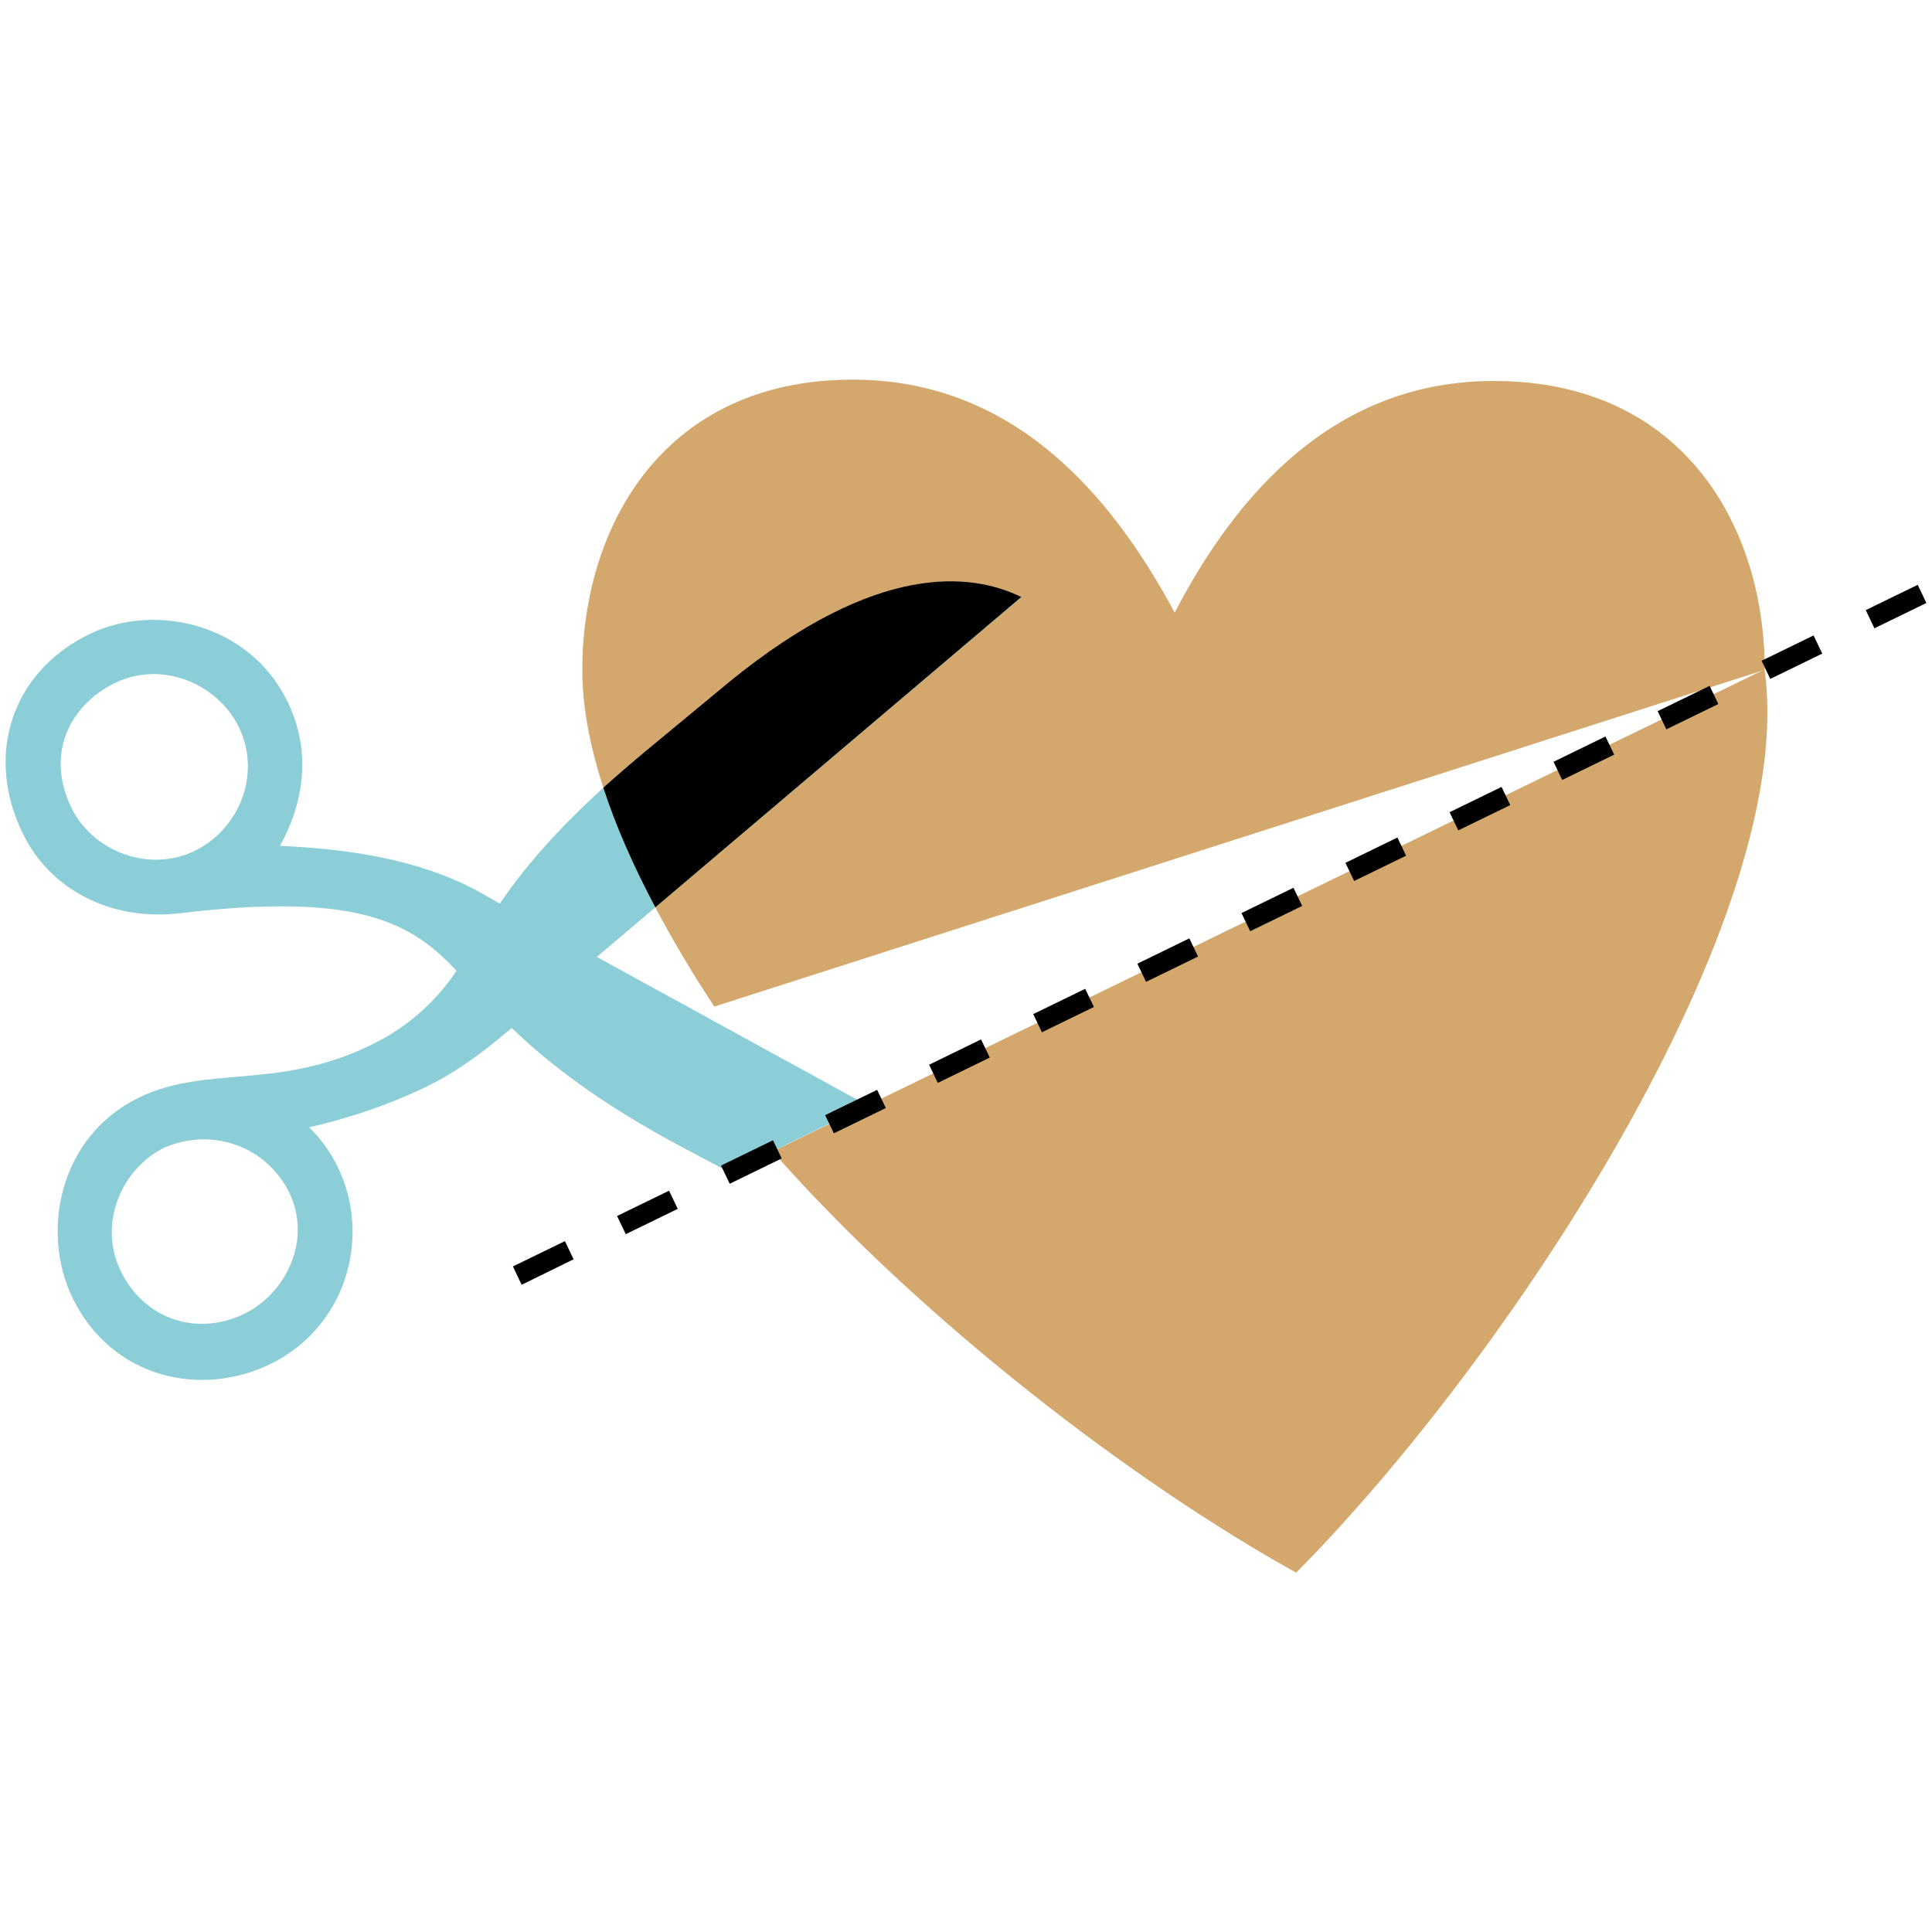 <?xml version="1.0" encoding="utf-8"?>
<!-- Generator: Adobe Illustrator 24.3.0, SVG Export Plug-In . SVG Version: 6.00 Build 0)  -->
<svg version="1.1" id="Слой_1" xmlns="http://www.w3.org/2000/svg" xmlns:xlink="http://www.w3.org/1999/xlink" x="0px" y="0px"
	 viewBox="0 0 1000 1000" style="enable-background:new 0 0 1000 1000;" xml:space="preserve">
<style type="text/css">
	.st0{fill:#D4A86C;}
	.st1{fill:#8BCED7;}
</style>
<g>
	<path class="st0" d="M913.3,346.5c18.1,128.3-132,356.2-242.4,467.5c-84.1-46.6-194-130.6-271-218L913.3,346.5z"/>
	<path class="st0" d="M301.4,346.6c0.1-74,41.9-150.2,140.2-150.1c82.1,0.1,132.9,58.1,166.4,120.6
		c32.5-62.4,83.5-120.2,165.7-119.9c98.3,0.2,139.8,76.5,139.7,149.5L369.7,521C328.8,458.6,301.3,396.7,301.4,346.6z"/>
	<path class="st1" d="M46.1,328.3c33.9-16.6,82.9-5.7,102.6,34.6c11.6,23.7,10.1,49.7-3.8,74.9c35.7,1.6,71.6,7,101.8,23.1l12,6.8
		c13.8-20.3,35.4-45.9,76.1-79.4l43-35.4c76-61.9,124.7-56.4,150.8-43.7L308.9,495.3L448.8,572l-71.1,34.8l-22.5-11.9
		c-46-24.3-72.3-45.5-90.3-62.8c-20.2,17-31.8,24.3-43.9,30.2c-18.6,9.1-39.6,16.3-61,21.2c6,5.8,11.1,12.9,14.8,20.5
		c17.5,35.8,4.8,82.6-34.8,102c-35.8,17.5-81.9,7.6-102.3-33.9c-16.9-34.5-7-83.8,34-103.9c35.2-17.2,72-3.6,120.7-27.5
		c16.7-8.1,32-20.5,43.9-38.2c-23.3-25-51-40.9-143.2-29.8c-36,4.2-67.2-12.4-81.2-41.1C-8,391.2,5.8,348,46.1,328.3z M62.6,658.1
		c12.2,24.9,39.6,33.8,63.9,21.9c21.8-10.7,35.1-38.6,23.1-62.9c-11.3-23-39-34.1-64.5-23.1C63.3,604.6,50.3,633.2,62.6,658.1z
		 M37.1,418.4c10.7,21.8,39.6,33.8,63.9,21.9c22.4-11,34.7-39.3,22.5-64.2c-10.7-21.8-39.3-34.7-64.2-22.5
		C37.6,364.2,22.7,388.9,37.1,418.4z"/>
	<path d="M334.9,388.2c-8.3,6.9-15.7,13.3-22.6,19.5c6.4,19.8,15.6,40.6,26.9,61.9L528.6,309c-26.1-12.7-74.8-18.2-150.8,43.7
		L334.9,388.2z"/>
	<path d="M270,665l-4.5-9.5l26.9-13.1l4.5,9.4L270,665z M323.9,638.8l-4.5-9.4l26.9-13.1l4.5,9.4L323.9,638.8z M377.7,612.7
		l-4.5-9.4l26.9-13.1l4.5,9.4L377.7,612.7z M431.6,586.6l-4.5-9.4l26.9-13.1l4.5,9.4L431.6,586.6z M485.4,560.5l-4.5-9.4l26.9-13.1
		l4.5,9.4L485.4,560.5z M539.3,534.3l-4.5-9.4l26.9-13.1l4.5,9.4L539.3,534.3z M593.2,508.2l-4.5-9.4l26.9-13.1l4.5,9.4L593.2,508.2
		z M647.1,482l-4.5-9.4l26.9-13.1l4.5,9.4L647.1,482z M700.9,456l-4.5-9.4l26.9-13.1l4.5,9.4L700.9,456z M754.8,429.8l-4.5-9.4
		l26.9-13.1l4.5,9.4L754.8,429.8z M808.6,403.7l-4.5-9.4l26.9-13.1l4.5,9.4L808.6,403.7z M862.5,377.5l-4.5-9.4l26.9-13.1l4.5,9.4
		L862.5,377.5z M916.3,351.4l-4.5-9.4l26.9-13.1l4.5,9.4L916.3,351.4z M970.2,325.2l-4.5-9.4l26.9-13.1l4.5,9.4L970.2,325.2z"/>
</g>
</svg>
